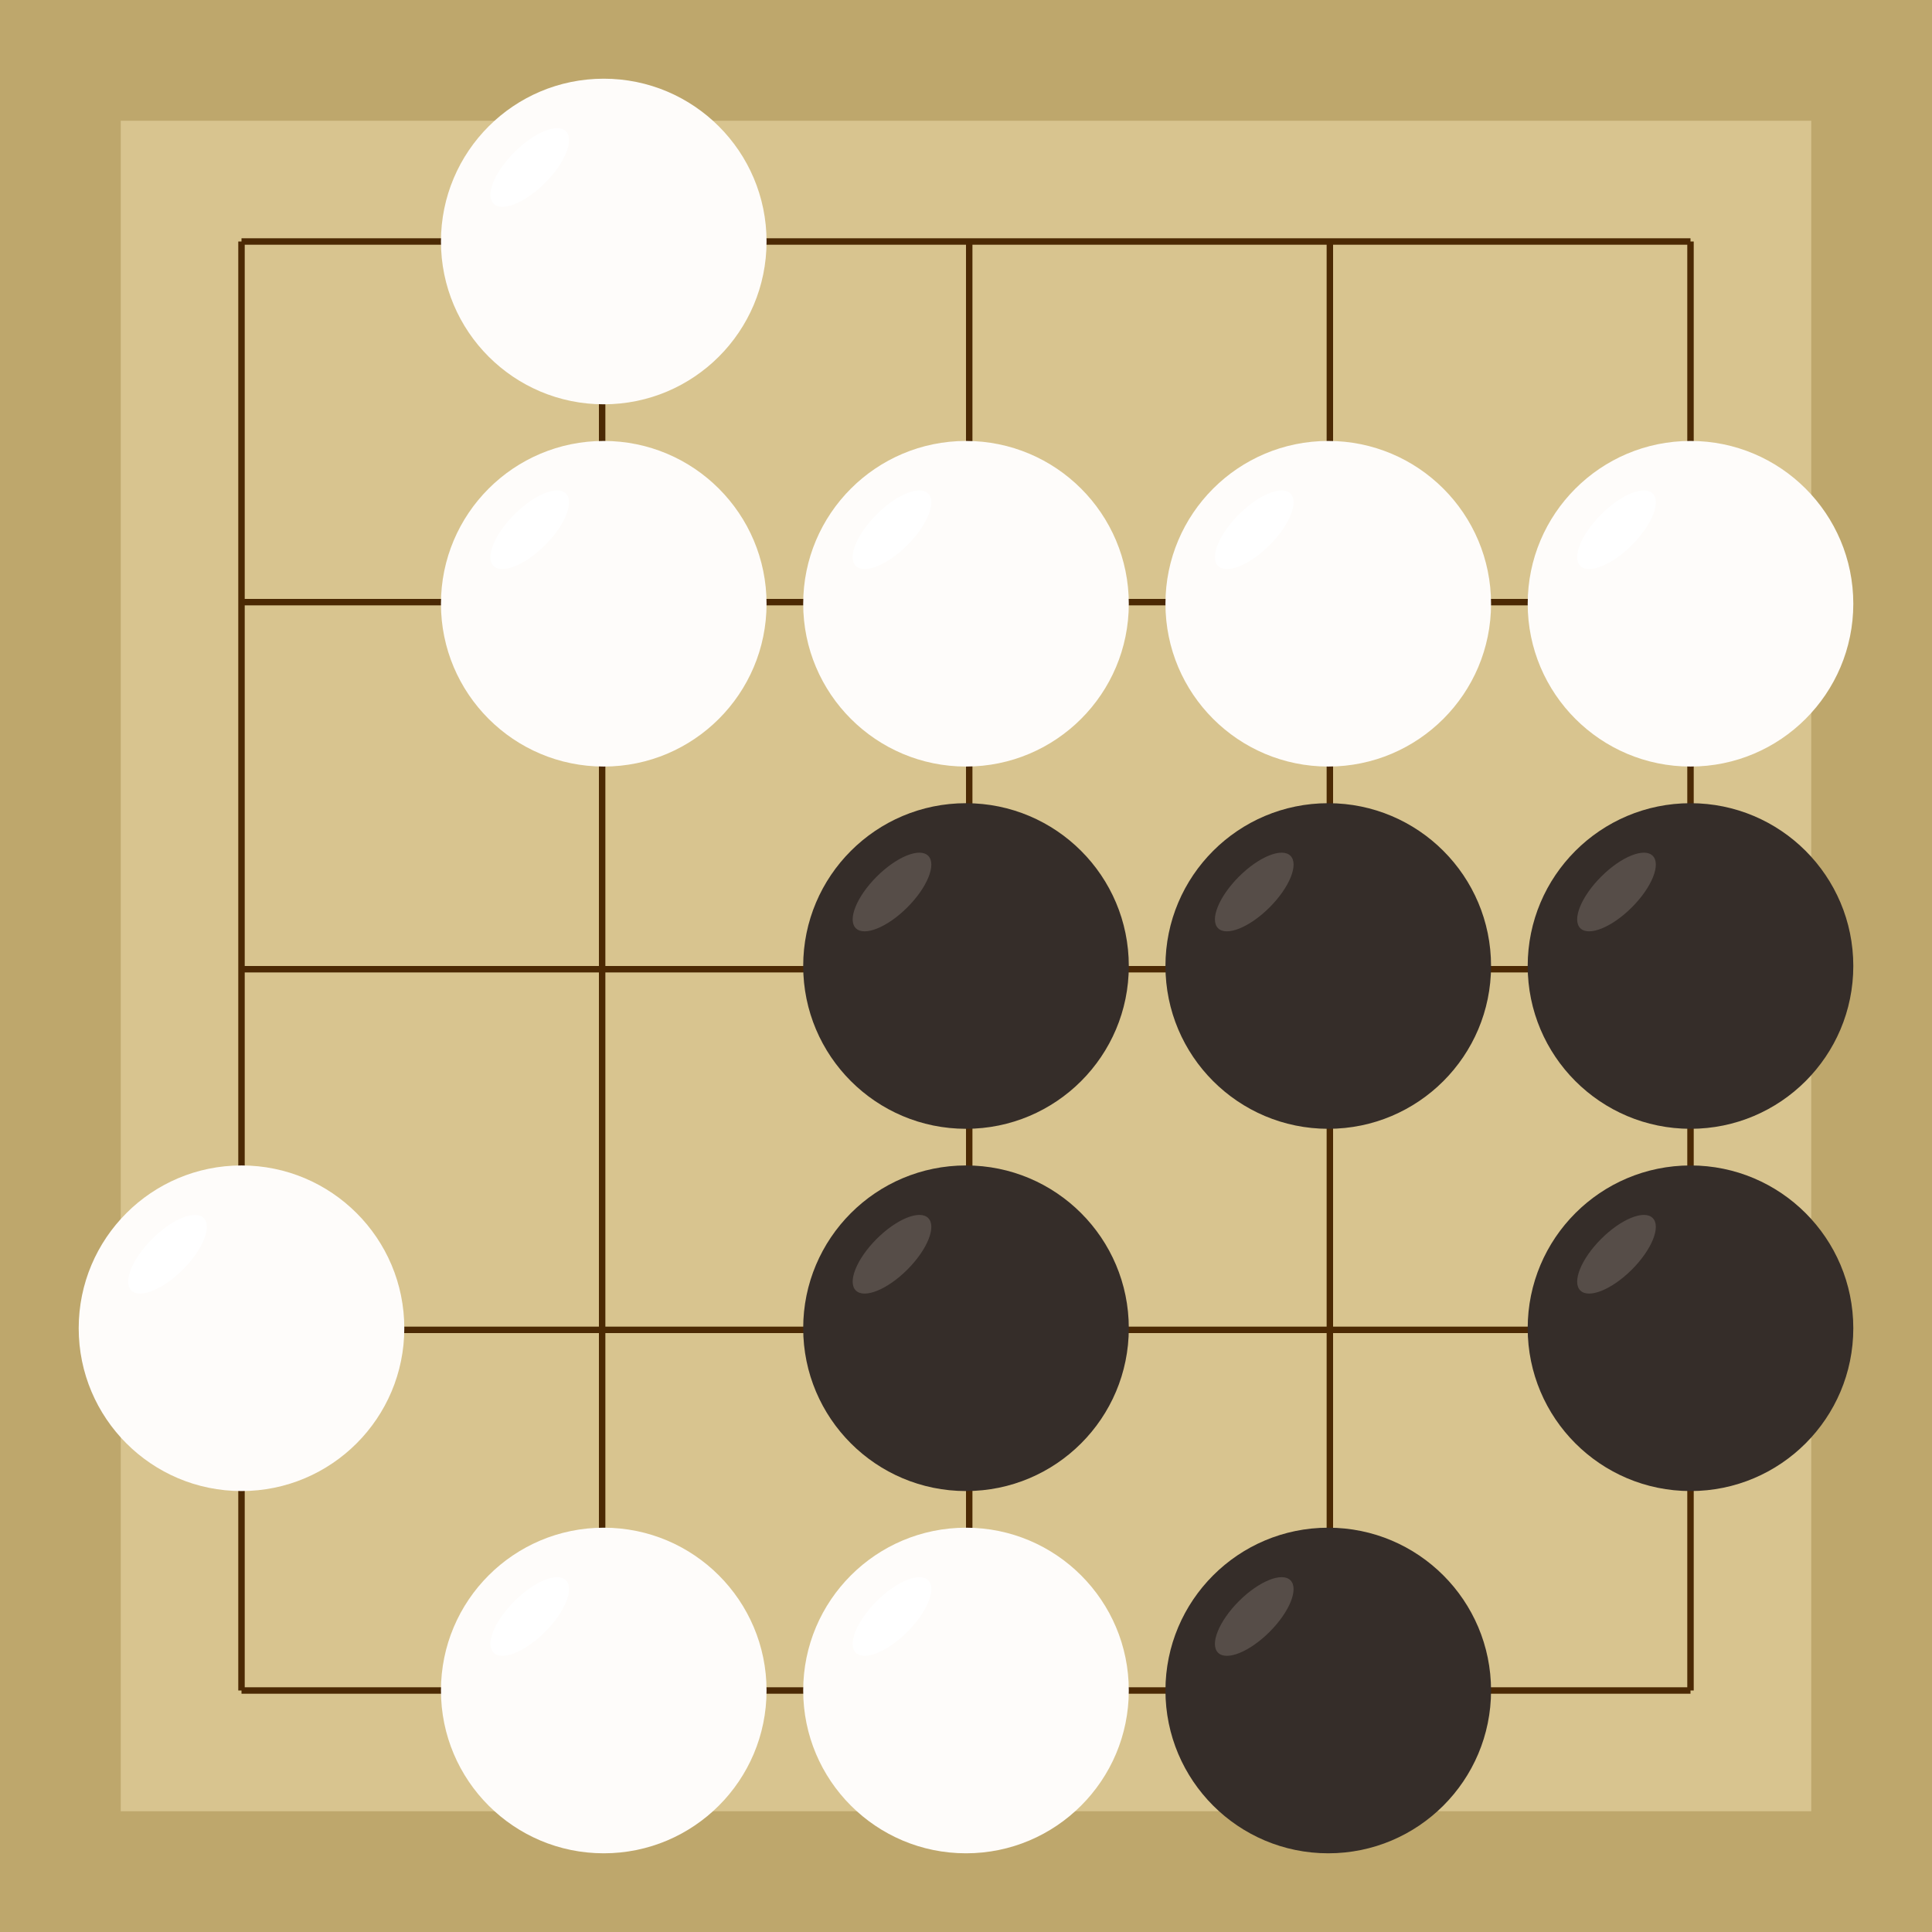 <svg xmlns="http://www.w3.org/2000/svg"  viewBox="0 0 300 300"><rect width="300" height="300" fill="#bea76c"></rect><rect width="262.5" height="262.5" x="18.75" y="18.75" fill="#d8c48f"></rect><line x1="37.5" y1="37.5" x2="37.5" y2="262.5" stroke-width="1" stroke="#4b2904"></line><line x1="93.5" y1="37.5" x2="93.5" y2="262.5" stroke-width="1" stroke="#4b2904"></line><line x1="150.5" y1="37.5" x2="150.5" y2="262.5" stroke-width="1" stroke="#4b2904"></line><line x1="206.5" y1="37.5" x2="206.5" y2="262.5" stroke-width="1" stroke="#4b2904"></line><line x1="262.5" y1="37.5" x2="262.5" y2="262.5" stroke-width="1" stroke="#4b2904"></line><line x1="37.5" y1="37.5" x2="262.5" y2="37.5" stroke-width="1" stroke="#4b2904"></line><line x1="37.5" y1="93.5" x2="262.5" y2="93.5" stroke-width="1" stroke="#4b2904"></line><line x1="37.5" y1="150.5" x2="262.5" y2="150.5" stroke-width="1" stroke="#4b2904"></line><line x1="37.5" y1="206.5" x2="262.5" y2="206.5" stroke-width="1" stroke="#4b2904"></line><line x1="37.5" y1="262.5" x2="262.5" y2="262.5" stroke-width="1" stroke="#4b2904"></line><circle r="25.28" cx="150" cy="150" fill="#352d29"></circle><ellipse rx="7.95" ry="3.37" cx="138.51" cy="138.51" transform="rotate(135,138.51,138.51)" fill="#564d48"></ellipse><circle r="25.28" cx="262.5" cy="206.25" fill="#352d29"></circle><ellipse rx="7.95" ry="3.37" cx="251.01" cy="194.76" transform="rotate(135,251.01,194.76)" fill="#564d48"></ellipse><circle r="25.28" cx="206.25" cy="262.5" fill="#352d29"></circle><ellipse rx="7.95" ry="3.37" cx="194.76" cy="251.01" transform="rotate(135,194.76,251.01)" fill="#564d48"></ellipse><circle r="25.28" cx="206.25" cy="150" fill="#352d29"></circle><ellipse rx="7.95" ry="3.37" cx="194.76" cy="138.51" transform="rotate(135,194.76,138.51)" fill="#564d48"></ellipse><circle r="25.28" cx="262.5" cy="150" fill="#352d29"></circle><ellipse rx="7.95" ry="3.37" cx="251.01" cy="138.51" transform="rotate(135,251.01,138.51)" fill="#564d48"></ellipse><circle r="25.28" cx="150" cy="206.25" fill="#352d29"></circle><ellipse rx="7.95" ry="3.37" cx="138.51" cy="194.76" transform="rotate(135,138.51,194.76)" fill="#564d48"></ellipse><circle r="25.28" cx="93.75" cy="262.5" fill="#fefcfa"></circle><ellipse rx="7.95" ry="3.37" cx="82.26" cy="251.01" transform="rotate(135,82.26,251.01)" fill="#ffffff"></ellipse><circle r="25.28" cx="37.5" cy="206.25" fill="#fefcfa"></circle><ellipse rx="7.95" ry="3.37" cx="26.01" cy="194.76" transform="rotate(135,26.01,194.76)" fill="#ffffff"></ellipse><circle r="25.28" cx="93.75" cy="93.75" fill="#fefcfa"></circle><ellipse rx="7.95" ry="3.37" cx="82.26" cy="82.26" transform="rotate(135,82.26,82.26)" fill="#ffffff"></ellipse><circle r="25.28" cx="150" cy="93.75" fill="#fefcfa"></circle><ellipse rx="7.95" ry="3.37" cx="138.51" cy="82.26" transform="rotate(135,138.51,82.26)" fill="#ffffff"></ellipse><circle r="25.28" cx="206.25" cy="93.75" fill="#fefcfa"></circle><ellipse rx="7.95" ry="3.37" cx="194.76" cy="82.26" transform="rotate(135,194.76,82.26)" fill="#ffffff"></ellipse><circle r="25.28" cx="150" cy="262.5" fill="#fefcfa"></circle><ellipse rx="7.95" ry="3.37" cx="138.51" cy="251.01" transform="rotate(135,138.51,251.01)" fill="#ffffff"></ellipse><circle r="25.28" cx="262.5" cy="93.75" fill="#fefcfa"></circle><ellipse rx="7.95" ry="3.37" cx="251.01" cy="82.26" transform="rotate(135,251.01,82.26)" fill="#ffffff"></ellipse><circle r="25.28" cx="93.75" cy="37.5" fill="#fefcfa"></circle><ellipse rx="7.95" ry="3.37" cx="82.26" cy="26.01" transform="rotate(135,82.26,26.01)" fill="#ffffff"></ellipse></svg>